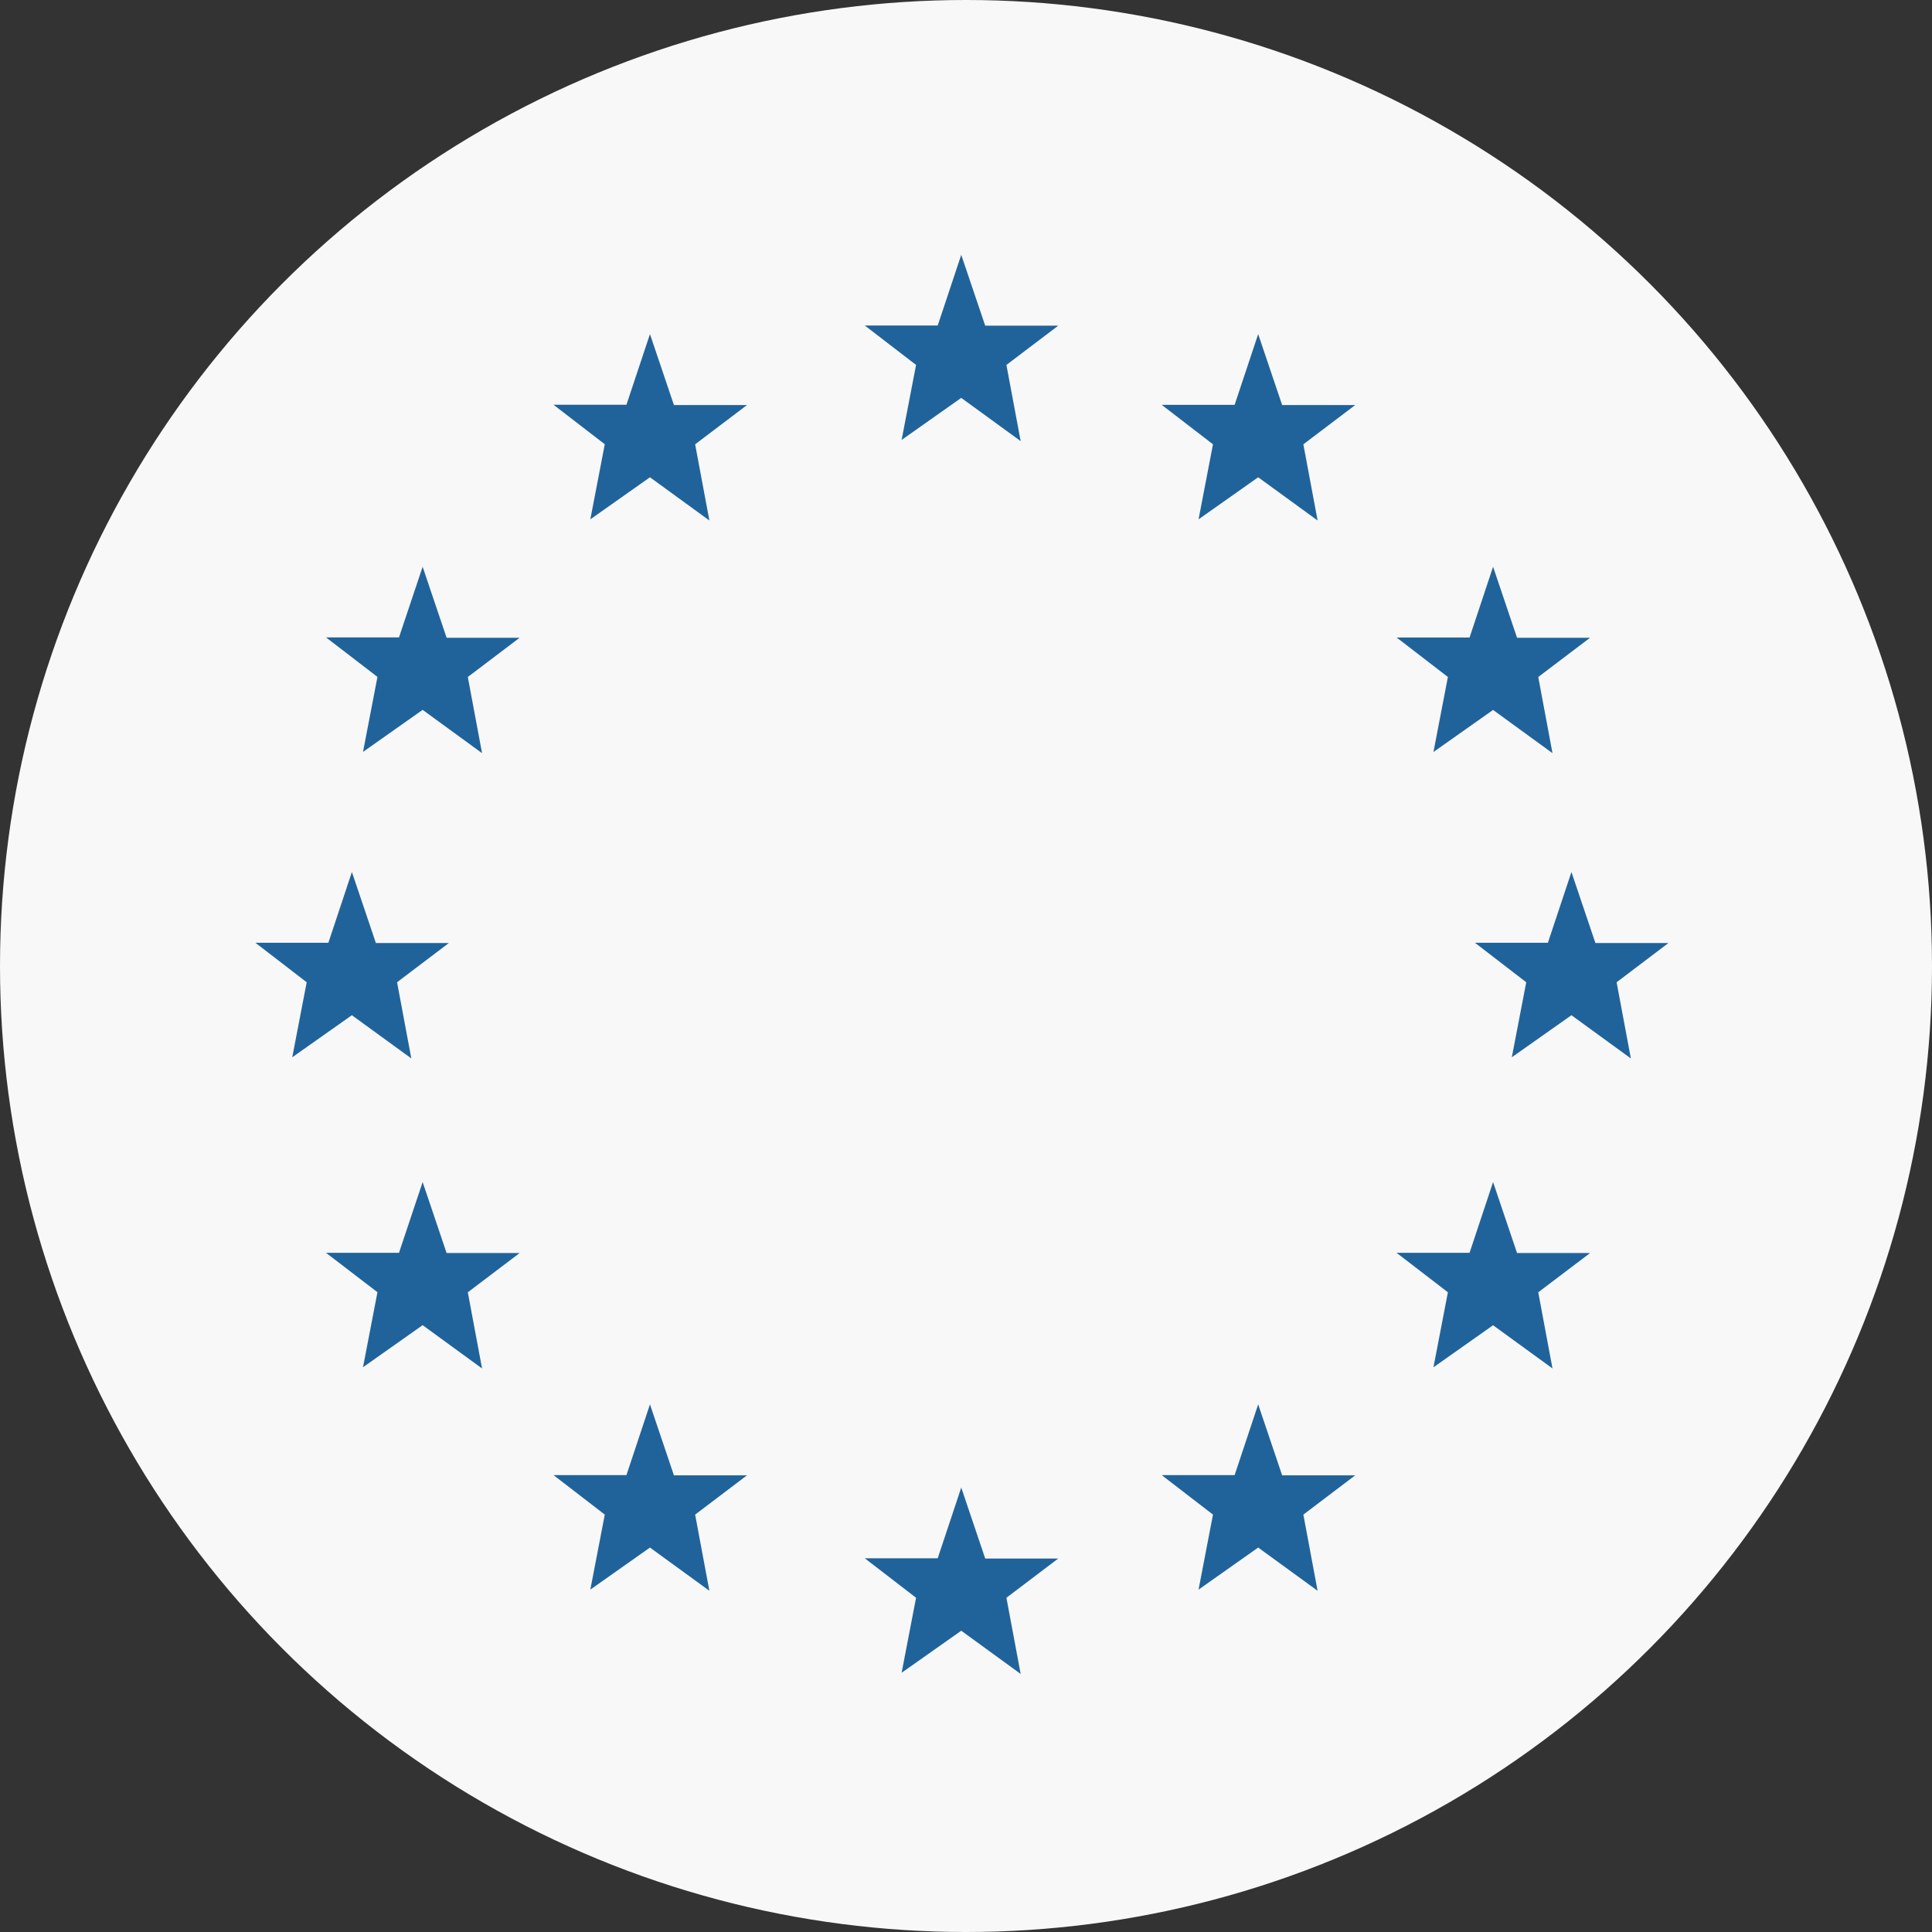 <?xml version="1.0" encoding="UTF-8"?>
<svg xmlns="http://www.w3.org/2000/svg" width="86" height="86" viewBox="0 0 86 86">
  <rect x="0" y="0" width="86" height="86" fill="#333333" stroke="none"/>
  <g id="assurance-ue" transform="translate(24033 24029)">
    <circle id="Ellipse_27" data-name="Ellipse 27" cx="43" cy="43" r="43" transform="translate(-24033 -24029)" fill="#f8f8f8"></circle>
    <g id="Groupe_478" data-name="Groupe 478" transform="translate(-24021.631 -24017.656)">
      <path id="Tracé_679" data-name="Tracé 679" d="M354.279,713.31h-3.247l2.283,1.758-.643,3.339,2.654-1.872,2.645,1.924-.634-3.391,2.307-1.747-3.251,0-1.067-3.159Z" transform="translate(-323.907 -655.29)" fill="#20639b"></path>
      <path id="Tracé_680" data-name="Tracé 680" d="M355.326,0l-1.047,3.145h-3.247L353.315,4.9l-.643,3.339,2.654-1.872,2.645,1.924L357.337,4.9l2.307-1.747-3.251,0Z" transform="translate(-323.907)" fill="#20639b"></path>
      <path id="Tracé_681" data-name="Tracé 681" d="M526.382,45.667l1.067,3.159,3.251,0-2.307,1.747.634,3.391-2.645-1.924-2.654,1.872.642-3.339-2.283-1.758h3.247Z" transform="translate(-481.745 -42.139)" fill="#20639b"></path>
      <path id="Tracé_682" data-name="Tracé 682" d="M176.011,45.667l1.067,3.159,3.251,0-2.307,1.747.634,3.391-2.645-1.924-2.654,1.872L174,50.57l-2.283-1.758h3.247Z" transform="translate(-158.448 -42.139)" fill="#20639b"></path>
      <path id="Tracé_683" data-name="Tracé 683" d="M526.382,662.193l1.067,3.16,3.251,0-2.307,1.747.634,3.391-2.645-1.924-2.654,1.872.642-3.339-2.283-1.758h3.247Z" transform="translate(-481.745 -611.024)" fill="#20639b"></path>
      <path id="Tracé_684" data-name="Tracé 684" d="M176.011,662.193l1.067,3.16,3.251,0-2.307,1.747.634,3.391-2.645-1.924-2.654,1.872L174,667.1l-2.283-1.758h3.247Z" transform="translate(-158.448 -611.024)" fill="#20639b"></path>
      <path id="Tracé_685" data-name="Tracé 685" d="M45,179.691l1.067,3.159,3.251,0-2.307,1.747.634,3.391L45,186.06l-2.654,1.872.643-3.339L40.7,182.835h3.247Z" transform="translate(-37.556 -165.806)" fill="#20639b"></path>
      <path id="Tracé_686" data-name="Tracé 686" d="M661.685,179.691l1.067,3.159,3.251,0-2.307,1.747.634,3.391-2.645-1.924-2.654,1.872.643-3.339-2.283-1.758h3.248Z" transform="translate(-606.592 -165.806)" fill="#20639b"></path>
      <path id="Tracé_687" data-name="Tracé 687" d="M45,534.15l1.067,3.159,3.251,0-2.307,1.747.634,3.391L45,540.52l-2.654,1.872.643-3.339L40.7,537.3h3.247Z" transform="translate(-37.556 -492.876)" fill="#20639b"></path>
      <path id="Tracé_688" data-name="Tracé 688" d="M661.685,534.15l1.067,3.159,3.251,0-2.307,1.747.634,3.391-2.645-1.924-2.654,1.872.643-3.339L657.39,537.3h3.248Z" transform="translate(-606.592 -492.876)" fill="#20639b"></path>
      <path id="Tracé_689" data-name="Tracé 689" d="M3.248,358.732H0l2.283,1.758-.643,3.339,2.654-1.872L6.94,363.88l-.634-3.391,2.307-1.747-3.251,0-1.067-3.16Z" transform="translate(0 -328.11)" fill="#20639b"></path>
      <path id="Tracé_690" data-name="Tracé 690" d="M705.764,358.732h-3.247l2.283,1.758-.642,3.339,2.654-1.872,2.645,1.924-.634-3.391,2.307-1.747-3.251,0-1.067-3.16Z" transform="translate(-648.231 -328.11)" fill="#20639b"></path>
    </g>
  </g>
</svg>
